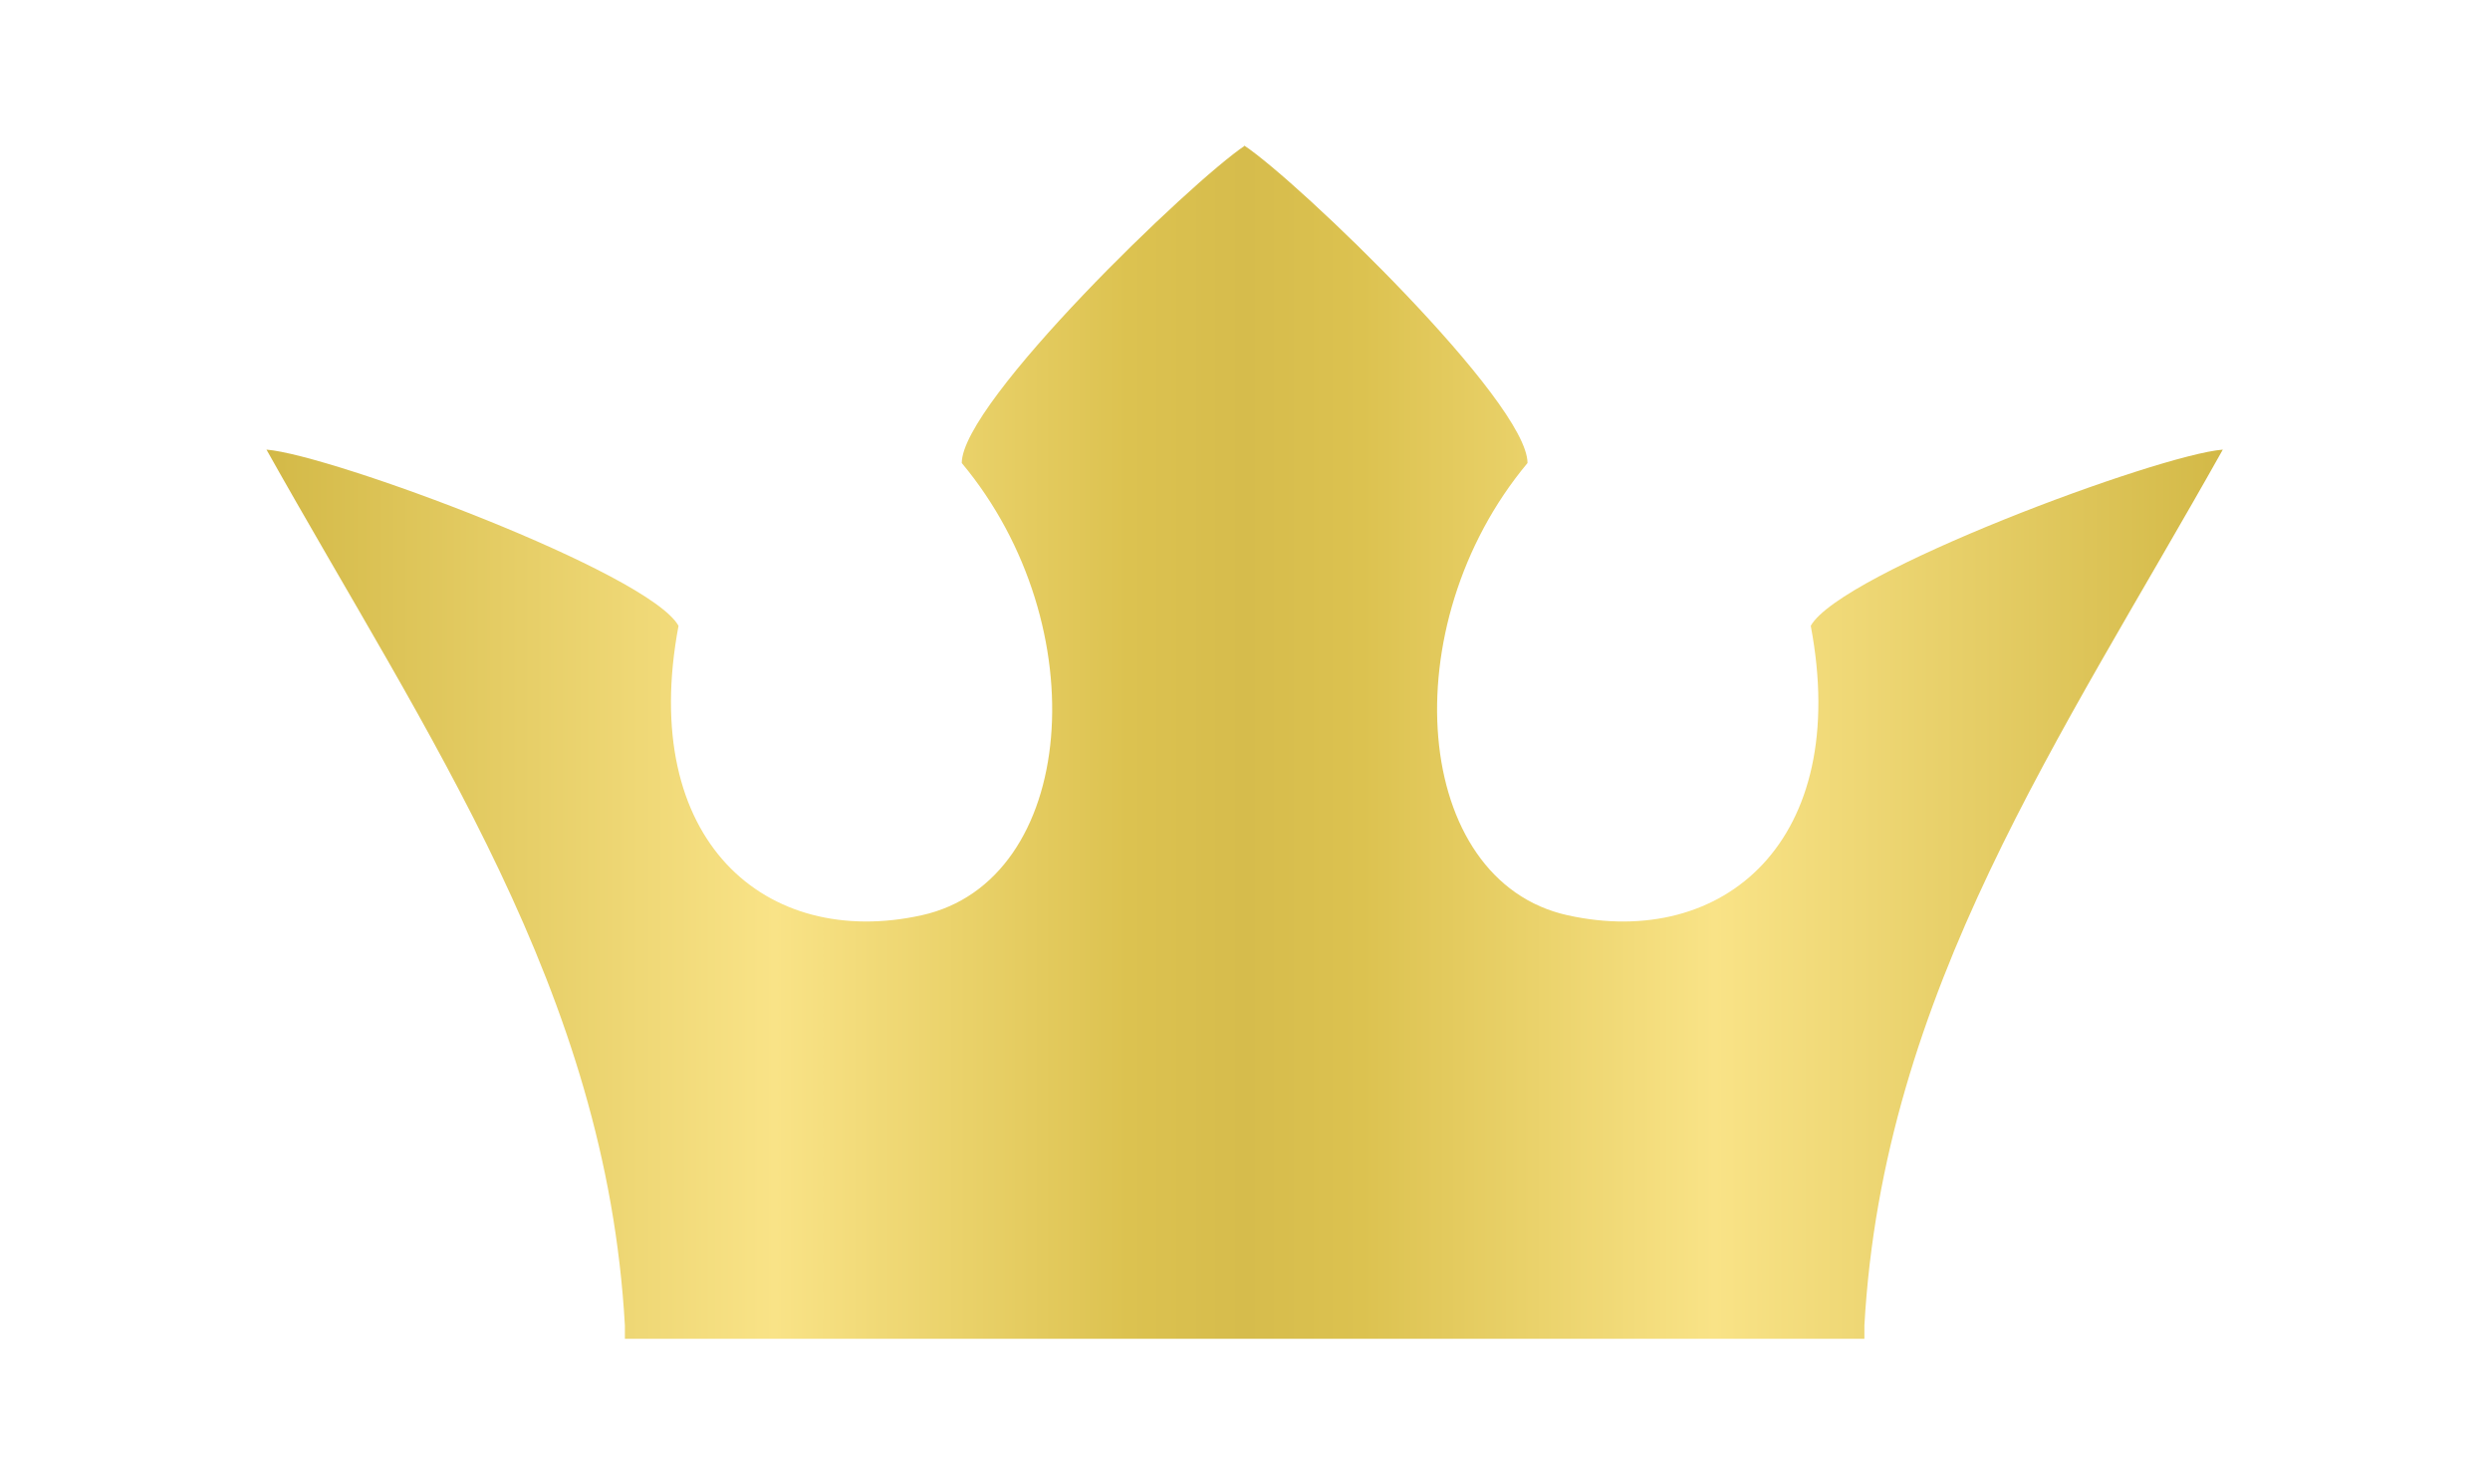 <?xml version="1.0" encoding="UTF-8"?>
<svg id="_レイヤー_1" xmlns="http://www.w3.org/2000/svg" width="104" height="62" xmlns:xlink="http://www.w3.org/1999/xlink" version="1.1" viewBox="0 0 104 62">
  <!-- Generator: Adobe Illustrator 29.0.1, SVG Export Plug-In . SVG Version: 2.1.0 Build 192)  -->
  <defs>
    <style>
      .st0 {
        fill: url(#_名称未設定グラデーション_76);
      }
    </style>
    <linearGradient id="_名称未設定グラデーション_76" data-name="名称未設定グラデーション 76" x1="-2757.45" y1="-171.67" x2="-2675.72" y2="-171.67" gradientTransform="translate(2768.59 -140.67) scale(1 -1)" gradientUnits="userSpaceOnUse">
      <stop offset="0" stop-color="#d3b947"/>
      <stop offset=".26" stop-color="#f9e387"/>
      <stop offset=".44" stop-color="#dcc250"/>
      <stop offset=".5" stop-color="#d6bc4c"/>
      <stop offset=".56" stop-color="#dcc250"/>
      <stop offset=".74" stop-color="#f9e387"/>
      <stop offset="1" stop-color="#d3b947"/>
    </linearGradient>
  </defs>
  <path id="path14869-1" class="st0" d="M52,6.08c-2.25,1.5-11.83,10.72-11.83,13.26,5.68,6.8,4.82,17.46-1.68,18.89-6.5,1.43-11.84-3.11-10.15-12.09-1.24-2.22-14.52-7.15-17.21-7.36,6.76,12.06,14.19,22.63,14.97,36.59v.55h51.77v-.55c.78-13.96,8.21-24.53,14.97-36.59-2.69.21-15.97,5.14-17.21,7.36,1.7,8.99-3.65,13.52-10.15,12.09-6.5-1.43-7.36-12.09-1.68-18.89,0-2.55-9.58-11.77-11.83-13.26h0Z"/>
</svg>